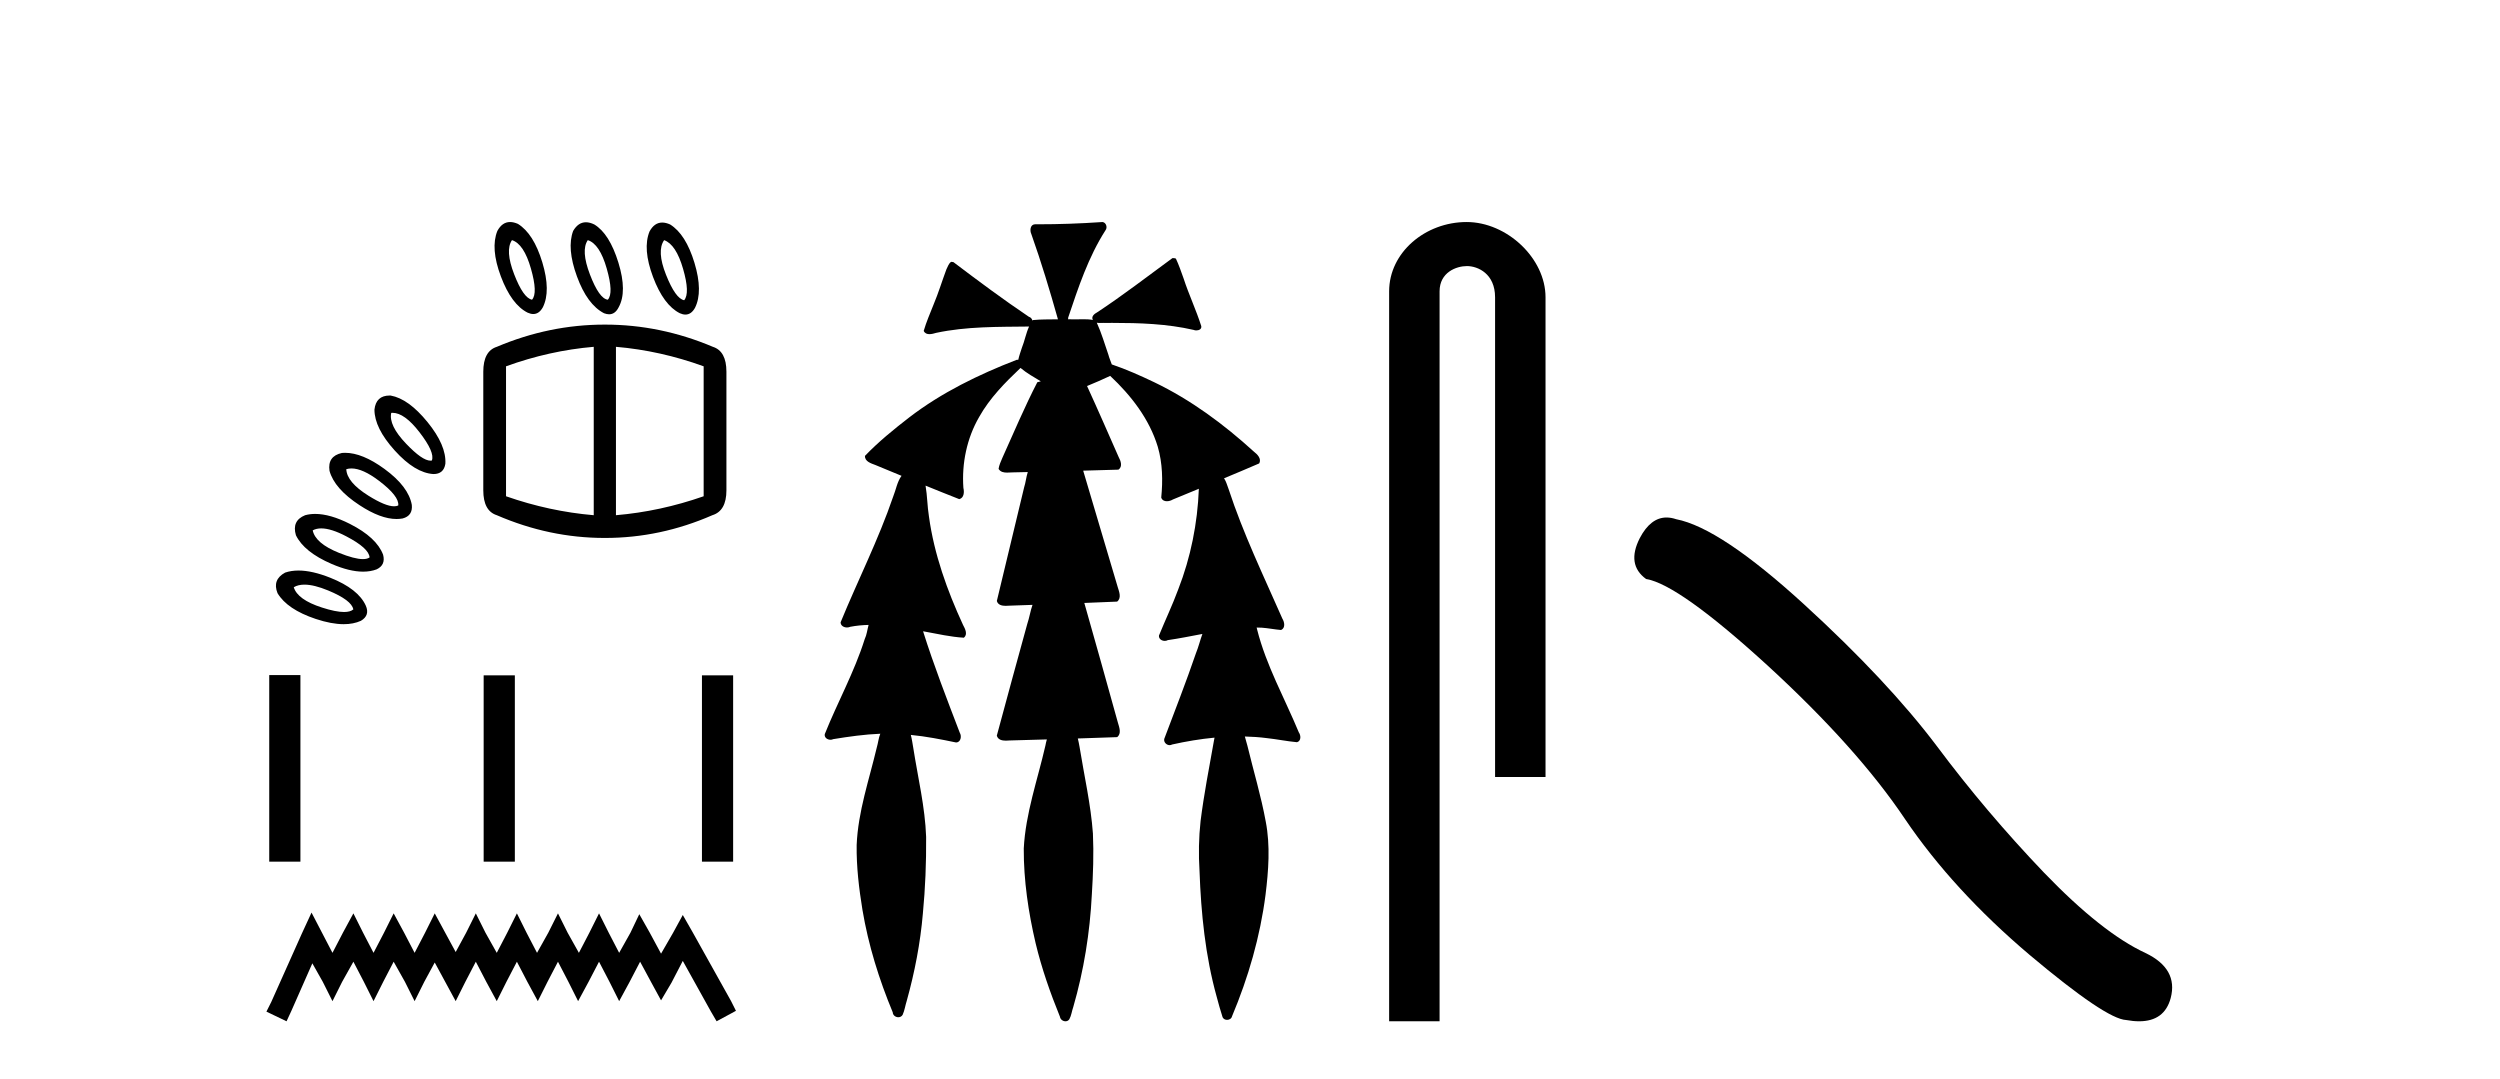 <?xml version='1.0' encoding='UTF-8' standalone='yes'?><svg xmlns='http://www.w3.org/2000/svg' xmlns:xlink='http://www.w3.org/1999/xlink' width='95.0' height='41.0' ><path d='M 19.455 9.125 Q 19.908 9.269 20.175 10.206 Q 20.443 11.142 20.217 11.389 Q 19.887 11.327 19.538 10.422 Q 19.188 9.516 19.455 9.125 ZM 22.336 9.125 Q 22.789 9.269 23.056 10.206 Q 23.324 11.142 23.097 11.389 Q 22.768 11.348 22.418 10.432 Q 22.068 9.516 22.336 9.125 ZM 25.237 9.125 Q 25.69 9.29 25.957 10.216 Q 26.225 11.142 25.999 11.409 Q 25.669 11.348 25.309 10.442 Q 24.949 9.537 25.237 9.125 ZM 19.383 8.437 Q 19.083 8.437 18.9 8.775 Q 18.632 9.434 19.033 10.504 Q 19.435 11.574 20.052 11.882 Q 20.166 11.933 20.264 11.933 Q 20.486 11.933 20.628 11.677 Q 20.937 11.059 20.608 9.969 Q 20.278 8.878 19.682 8.508 Q 19.52 8.437 19.383 8.437 ZM 22.265 8.446 Q 21.972 8.446 21.78 8.775 Q 21.533 9.434 21.924 10.504 Q 22.315 11.574 22.953 11.903 Q 23.057 11.943 23.146 11.943 Q 23.375 11.943 23.509 11.677 Q 23.838 11.08 23.499 9.979 Q 23.159 8.878 22.583 8.529 Q 22.411 8.446 22.265 8.446 ZM 25.165 8.457 Q 24.865 8.457 24.682 8.796 Q 24.414 9.454 24.815 10.524 Q 25.217 11.594 25.834 11.903 Q 25.948 11.954 26.046 11.954 Q 26.268 11.954 26.41 11.697 Q 26.719 11.08 26.39 9.989 Q 26.06 8.899 25.464 8.529 Q 25.302 8.457 25.165 8.457 ZM 14.915 15.687 Q 15.37 15.687 15.937 16.42 Q 16.533 17.191 16.41 17.5 Q 16.385 17.505 16.358 17.505 Q 16.047 17.505 15.433 16.862 Q 14.764 16.162 14.867 15.689 Q 14.891 15.687 14.915 15.687 ZM 14.807 15.03 Q 14.288 15.03 14.229 15.566 Q 14.229 16.265 15 17.119 Q 15.772 17.973 16.472 18.014 Q 16.863 18.014 16.924 17.623 Q 16.965 16.924 16.245 16.039 Q 15.525 15.154 14.846 15.031 Q 14.826 15.03 14.807 15.03 ZM 13.357 17.801 Q 13.784 17.801 14.404 18.272 Q 15.175 18.858 15.134 19.208 Q 15.067 19.239 14.975 19.239 Q 14.645 19.239 14.002 18.837 Q 13.179 18.323 13.159 17.829 Q 13.252 17.801 13.357 17.801 ZM 22.562 13.179 L 22.562 19.578 Q 20.875 19.434 19.229 18.858 L 19.229 13.92 Q 20.875 13.323 22.562 13.179 ZM 23.406 13.179 Q 25.093 13.323 26.739 13.92 L 26.739 18.858 Q 25.093 19.434 23.406 19.578 L 23.406 13.179 ZM 13.114 17.207 Q 13.053 17.207 12.994 17.212 Q 12.439 17.335 12.521 17.891 Q 12.706 18.57 13.663 19.197 Q 14.462 19.722 15.068 19.722 Q 15.187 19.722 15.299 19.702 Q 15.69 19.599 15.649 19.187 Q 15.525 18.488 14.609 17.819 Q 13.771 17.207 13.114 17.207 ZM 22.974 12.335 Q 20.875 12.335 18.879 13.179 Q 18.365 13.343 18.365 14.125 L 18.365 18.632 Q 18.365 19.414 18.879 19.578 Q 20.875 20.442 22.974 20.442 L 22.994 20.442 Q 25.093 20.442 27.069 19.578 Q 27.604 19.414 27.604 18.632 L 27.604 14.125 Q 27.604 13.343 27.089 13.179 Q 25.093 12.335 22.994 12.335 ZM 12.208 20.079 Q 12.583 20.079 13.159 20.381 Q 14.023 20.833 14.044 21.183 Q 13.953 21.246 13.79 21.246 Q 13.472 21.246 12.881 21.008 Q 11.986 20.648 11.883 20.154 Q 12.02 20.079 12.208 20.079 ZM 11.978 19.529 Q 11.775 19.529 11.595 19.578 Q 11.081 19.784 11.245 20.339 Q 11.554 20.977 12.603 21.43 Q 13.282 21.723 13.798 21.723 Q 14.079 21.723 14.311 21.636 Q 14.661 21.471 14.558 21.08 Q 14.311 20.422 13.293 19.907 Q 12.544 19.529 11.978 19.529 ZM 11.569 22.216 Q 11.932 22.216 12.47 22.438 Q 13.365 22.809 13.426 23.158 Q 13.311 23.256 13.073 23.256 Q 12.759 23.256 12.233 23.086 Q 11.307 22.788 11.163 22.315 Q 11.328 22.216 11.569 22.216 ZM 11.342 21.68 Q 11.064 21.68 10.834 21.759 Q 10.34 22.027 10.546 22.541 Q 10.916 23.158 11.996 23.519 Q 12.596 23.719 13.06 23.719 Q 13.431 23.719 13.714 23.591 Q 14.064 23.385 13.9 23.014 Q 13.612 22.377 12.552 21.955 Q 11.862 21.68 11.342 21.68 Z' style='fill:#000000;stroke:none' /><path d='M 10.231 25.653 L 10.231 32.743 L 11.416 32.743 L 11.416 25.653 ZM 18.379 25.663 L 18.379 32.743 L 19.564 32.743 L 19.564 25.663 ZM 26.674 25.663 L 26.674 32.743 L 27.859 32.743 L 27.859 25.663 Z' style='fill:#000000;stroke:none' /><path d='M 11.838 34.678 L 11.471 35.474 L 10.308 38.075 L 10.124 38.442 L 10.889 38.809 L 11.073 38.411 L 11.869 36.606 L 12.266 37.31 L 12.634 38.044 L 13.001 37.31 L 13.429 36.545 L 13.827 37.31 L 14.194 38.044 L 14.562 37.31 L 14.959 36.545 L 15.388 37.31 L 15.755 38.044 L 16.122 37.31 L 16.52 36.575 L 16.918 37.31 L 17.316 38.044 L 17.683 37.31 L 18.081 36.545 L 18.479 37.31 L 18.877 38.044 L 19.244 37.31 L 19.642 36.545 L 20.04 37.31 L 20.437 38.044 L 20.805 37.31 L 21.203 36.545 L 21.6 37.31 L 21.968 38.044 L 22.365 37.31 L 22.763 36.545 L 23.161 37.31 L 23.528 38.044 L 23.926 37.31 L 24.324 36.545 L 24.753 37.34 L 25.12 38.014 L 25.518 37.34 L 25.946 36.514 L 27.017 38.442 L 27.231 38.809 L 27.966 38.411 L 27.782 38.044 L 26.313 35.412 L 25.946 34.77 L 25.579 35.443 L 25.12 36.239 L 24.691 35.443 L 24.293 34.739 L 23.957 35.443 L 23.528 36.208 L 23.131 35.443 L 22.763 34.708 L 22.396 35.443 L 21.998 36.208 L 21.57 35.443 L 21.203 34.708 L 20.835 35.443 L 20.407 36.208 L 20.009 35.443 L 19.642 34.708 L 19.275 35.443 L 18.877 36.208 L 18.448 35.443 L 18.081 34.708 L 17.714 35.443 L 17.316 36.177 L 16.918 35.443 L 16.52 34.708 L 16.153 35.443 L 15.755 36.208 L 15.357 35.443 L 14.959 34.708 L 14.592 35.443 L 14.194 36.208 L 13.797 35.443 L 13.429 34.708 L 13.031 35.443 L 12.634 36.208 L 12.236 35.443 L 11.838 34.678 Z' style='fill:#000000;stroke:none' /><path d='M 41.881 8.437 C 41.871 8.437 41.86 8.438 41.85 8.44 C 41.048 8.495 40.246 8.523 39.443 8.523 C 39.403 8.523 39.364 8.523 39.325 8.523 C 39.144 8.534 39.129 8.764 39.19 8.893 C 39.569 9.961 39.895 11.044 40.202 12.134 C 40.199 12.134 40.196 12.134 40.193 12.134 C 40.184 12.134 40.176 12.134 40.167 12.134 C 40.164 12.134 40.161 12.134 40.158 12.134 C 39.856 12.139 39.548 12.133 39.249 12.163 C 39.244 12.17 39.239 12.178 39.234 12.186 C 39.216 12.117 39.169 12.055 39.098 12.038 C 38.119 11.379 37.171 10.673 36.231 9.961 C 36.207 9.958 36.183 9.95 36.159 9.95 C 36.153 9.95 36.148 9.95 36.143 9.951 C 36.049 10.009 36.015 10.14 35.963 10.236 C 35.798 10.68 35.66 11.134 35.476 11.572 C 35.345 11.903 35.2 12.233 35.101 12.574 C 35.145 12.669 35.228 12.698 35.318 12.698 C 35.405 12.698 35.499 12.671 35.573 12.649 C 36.732 12.401 37.926 12.423 39.105 12.408 L 39.105 12.408 C 38.987 12.665 38.937 12.955 38.831 13.217 C 38.783 13.367 38.727 13.519 38.694 13.673 C 38.684 13.672 38.674 13.671 38.664 13.671 C 38.653 13.671 38.641 13.672 38.629 13.675 C 37.189 14.233 35.783 14.916 34.554 15.859 C 33.966 16.314 33.383 16.786 32.869 17.323 C 32.858 17.539 33.102 17.608 33.264 17.67 C 33.595 17.807 33.927 17.944 34.258 18.081 C 34.09 18.311 34.047 18.611 33.94 18.873 C 33.382 20.508 32.597 22.052 31.943 23.648 C 31.945 23.779 32.067 23.844 32.186 23.844 C 32.23 23.844 32.274 23.835 32.311 23.818 C 32.542 23.774 32.774 23.752 33.006 23.747 L 33.006 23.747 C 32.957 23.928 32.938 24.12 32.858 24.289 C 32.466 25.538 31.825 26.686 31.341 27.897 C 31.318 28.029 31.441 28.111 31.56 28.111 C 31.595 28.111 31.63 28.104 31.66 28.088 C 32.252 27.991 32.851 27.906 33.451 27.882 L 33.451 27.882 C 33.383 28.049 33.369 28.235 33.317 28.408 C 33.027 29.634 32.604 30.844 32.553 32.113 C 32.542 32.938 32.641 33.762 32.773 34.575 C 32.998 35.913 33.403 37.217 33.924 38.468 C 33.929 38.583 34.034 38.655 34.137 38.655 C 34.2 38.655 34.263 38.627 34.3 38.563 C 34.376 38.395 34.4 38.206 34.457 38.029 C 34.758 36.946 34.973 35.837 35.069 34.716 C 35.162 33.749 35.2 32.776 35.193 31.804 C 35.153 30.667 34.882 29.557 34.707 28.436 C 34.677 28.267 34.655 28.093 34.611 27.927 L 34.611 27.927 C 35.189 27.982 35.758 28.095 36.326 28.213 C 36.327 28.213 36.329 28.213 36.33 28.213 C 36.512 28.213 36.552 27.971 36.471 27.843 C 35.983 26.567 35.486 25.291 35.077 23.989 L 35.077 23.989 C 35.096 23.992 35.116 23.995 35.135 23.999 C 35.63 24.089 36.127 24.204 36.628 24.233 C 36.785 24.103 36.672 23.89 36.596 23.748 C 35.992 22.438 35.497 21.063 35.3 19.628 C 35.237 19.239 35.238 18.84 35.171 18.454 L 35.171 18.454 C 35.597 18.627 36.023 18.8 36.451 18.967 C 36.637 18.922 36.646 18.693 36.609 18.541 C 36.543 17.609 36.739 16.653 37.209 15.843 C 37.61 15.127 38.19 14.54 38.78 13.981 C 39.015 14.181 39.287 14.33 39.551 14.49 C 39.507 14.501 39.462 14.512 39.418 14.525 C 38.932 15.465 38.523 16.442 38.087 17.405 C 38.031 17.539 37.966 17.676 37.946 17.818 C 38.019 17.937 38.141 17.959 38.268 17.959 C 38.347 17.959 38.428 17.95 38.501 17.95 C 38.505 17.95 38.51 17.95 38.514 17.95 C 38.694 17.946 38.875 17.942 39.056 17.938 L 39.056 17.938 C 38.994 18.125 38.978 18.334 38.917 18.519 C 38.569 19.958 38.224 21.397 37.88 22.837 C 37.922 22.99 38.075 23.022 38.219 23.022 C 38.262 23.022 38.304 23.019 38.342 23.016 C 38.639 23.005 38.937 22.995 39.235 22.985 L 39.235 22.985 C 39.153 23.22 39.116 23.475 39.036 23.71 C 38.649 25.125 38.256 26.539 37.879 27.954 C 37.921 28.112 38.078 28.145 38.225 28.145 C 38.272 28.145 38.317 28.142 38.357 28.138 C 38.832 28.125 39.306 28.111 39.781 28.098 L 39.781 28.098 C 39.756 28.176 39.74 28.258 39.726 28.33 C 39.429 29.629 38.972 30.902 38.903 32.243 C 38.898 33.458 39.078 34.667 39.355 35.848 C 39.584 36.801 39.909 37.729 40.278 38.636 C 40.293 38.74 40.392 38.809 40.488 38.809 C 40.544 38.809 40.598 38.786 40.634 38.732 C 40.713 38.591 40.728 38.422 40.783 38.27 C 41.186 36.877 41.417 35.438 41.49 33.99 C 41.538 33.219 41.566 32.445 41.531 31.674 C 41.451 30.566 41.2 29.482 41.024 28.388 C 41.003 28.28 40.986 28.169 40.957 28.062 C 41.455 28.046 41.954 28.031 42.451 28.011 C 42.628 27.874 42.53 27.635 42.48 27.46 C 42.057 25.943 41.637 24.425 41.204 22.912 C 41.62 22.896 42.036 22.881 42.451 22.861 C 42.626 22.724 42.528 22.487 42.475 22.314 C 42.037 20.837 41.599 19.361 41.161 17.885 C 41.608 17.873 42.054 17.862 42.5 17.847 C 42.669 17.735 42.587 17.508 42.508 17.366 C 42.111 16.466 41.719 15.563 41.308 14.669 C 41.604 14.547 41.899 14.421 42.187 14.284 C 42.982 15.028 43.676 15.922 43.995 16.975 C 44.178 17.601 44.191 18.264 44.127 18.909 C 44.161 19.01 44.248 19.047 44.341 19.047 C 44.421 19.047 44.505 19.02 44.568 18.981 C 44.9 18.844 45.232 18.707 45.564 18.57 L 45.564 18.57 C 45.562 18.573 45.558 18.575 45.556 18.578 C 45.507 19.882 45.248 21.178 44.774 22.394 C 44.555 22.99 44.28 23.563 44.041 24.15 C 44.027 24.278 44.146 24.354 44.262 24.354 C 44.302 24.354 44.342 24.345 44.376 24.325 C 44.815 24.261 45.253 24.173 45.691 24.09 L 45.691 24.09 C 45.603 24.332 45.543 24.586 45.445 24.825 C 45.072 25.919 44.649 26.995 44.242 28.076 C 44.212 28.204 44.328 28.316 44.447 28.316 C 44.479 28.316 44.51 28.308 44.54 28.291 C 45.07 28.172 45.609 28.082 46.152 28.03 L 46.152 28.03 C 46.139 28.081 46.13 28.133 46.124 28.179 C 45.945 29.184 45.749 30.186 45.622 31.199 C 45.553 31.831 45.542 32.468 45.582 33.102 C 45.64 34.706 45.801 36.316 46.231 37.866 C 46.303 38.13 46.373 38.397 46.459 38.656 C 46.492 38.723 46.56 38.755 46.629 38.755 C 46.713 38.755 46.798 38.707 46.818 38.617 C 47.437 37.143 47.886 35.592 48.09 34.004 C 48.203 33.083 48.276 32.141 48.099 31.223 C 47.921 30.247 47.632 29.295 47.4 28.331 C 47.361 28.22 47.342 28.098 47.304 27.987 L 47.304 27.987 C 47.582 27.994 47.859 28.012 48.135 28.048 C 48.52 28.089 48.901 28.169 49.286 28.204 C 49.45 28.157 49.436 27.943 49.355 27.83 C 48.816 26.531 48.115 25.29 47.77 23.92 C 47.766 23.897 47.759 23.872 47.753 23.847 L 47.753 23.847 C 47.817 23.848 47.882 23.849 47.947 23.852 C 48.193 23.87 48.437 23.92 48.681 23.94 C 48.853 23.864 48.811 23.638 48.73 23.508 C 48.015 21.881 47.24 20.275 46.686 18.583 C 46.635 18.451 46.597 18.303 46.521 18.186 C 46.517 18.183 46.512 18.181 46.508 18.178 C 46.956 17.991 47.403 17.804 47.847 17.611 C 47.952 17.433 47.776 17.261 47.644 17.159 C 46.505 16.121 45.252 15.193 43.859 14.524 C 43.333 14.273 42.799 14.034 42.248 13.848 C 42.207 13.725 42.15 13.604 42.12 13.483 C 41.978 13.075 41.858 12.654 41.678 12.263 L 41.678 12.263 C 41.715 12.271 41.755 12.273 41.796 12.273 C 41.842 12.273 41.888 12.27 41.931 12.27 C 41.946 12.27 41.96 12.27 41.974 12.271 C 42.074 12.271 42.174 12.27 42.274 12.27 C 43.307 12.27 44.346 12.304 45.356 12.536 C 45.386 12.549 45.422 12.556 45.459 12.556 C 45.562 12.556 45.669 12.505 45.648 12.391 C 45.452 11.775 45.174 11.189 44.974 10.574 C 44.885 10.323 44.796 10.067 44.684 9.827 C 44.652 9.814 44.62 9.808 44.586 9.808 C 44.574 9.808 44.562 9.808 44.55 9.81 C 43.603 10.502 42.673 11.223 41.691 11.869 C 41.589 11.923 41.456 12.027 41.529 12.157 C 41.529 12.157 41.53 12.158 41.53 12.158 C 41.413 12.136 41.294 12.131 41.175 12.131 C 41.055 12.131 40.934 12.136 40.815 12.136 C 40.771 12.136 40.727 12.135 40.683 12.133 C 40.676 12.133 40.669 12.133 40.662 12.133 C 40.642 12.133 40.623 12.133 40.604 12.133 C 40.597 12.133 40.59 12.133 40.583 12.133 C 40.59 12.113 40.593 12.091 40.591 12.068 C 40.974 10.926 41.357 9.768 42.011 8.747 C 42.091 8.643 42.033 8.462 41.907 8.439 C 41.899 8.438 41.89 8.437 41.881 8.437 Z' style='fill:#000000;stroke:none' /><path d='M 55.732 8.437 C 54.163 8.437 52.787 9.591 52.787 11.072 L 52.787 38.809 L 54.704 38.809 L 54.704 11.072 C 54.704 10.346 55.343 10.111 55.744 10.111 C 56.165 10.111 56.813 10.406 56.813 11.296 L 56.813 29.526 L 58.73 29.526 L 58.73 11.296 C 58.73 9.813 57.261 8.437 55.732 8.437 Z' style='fill:#000000;stroke:none' /><path d='M 63.329 19.665 Q 62.723 19.665 62.312 20.448 Q 61.799 21.455 62.551 22.002 Q 63.798 22.207 67.197 25.316 Q 70.58 28.425 72.391 31.125 Q 74.219 33.824 77.123 36.284 Q 80.027 38.727 80.796 38.761 Q 81.061 38.809 81.287 38.809 Q 82.251 38.809 82.487 37.924 Q 82.777 36.813 81.53 36.215 Q 79.873 35.447 77.669 33.157 Q 75.466 30.851 73.604 28.357 Q 71.724 25.863 68.547 22.959 Q 65.369 20.055 63.695 19.73 Q 63.504 19.665 63.329 19.665 Z' style='fill:#000000;stroke:none' /></svg>